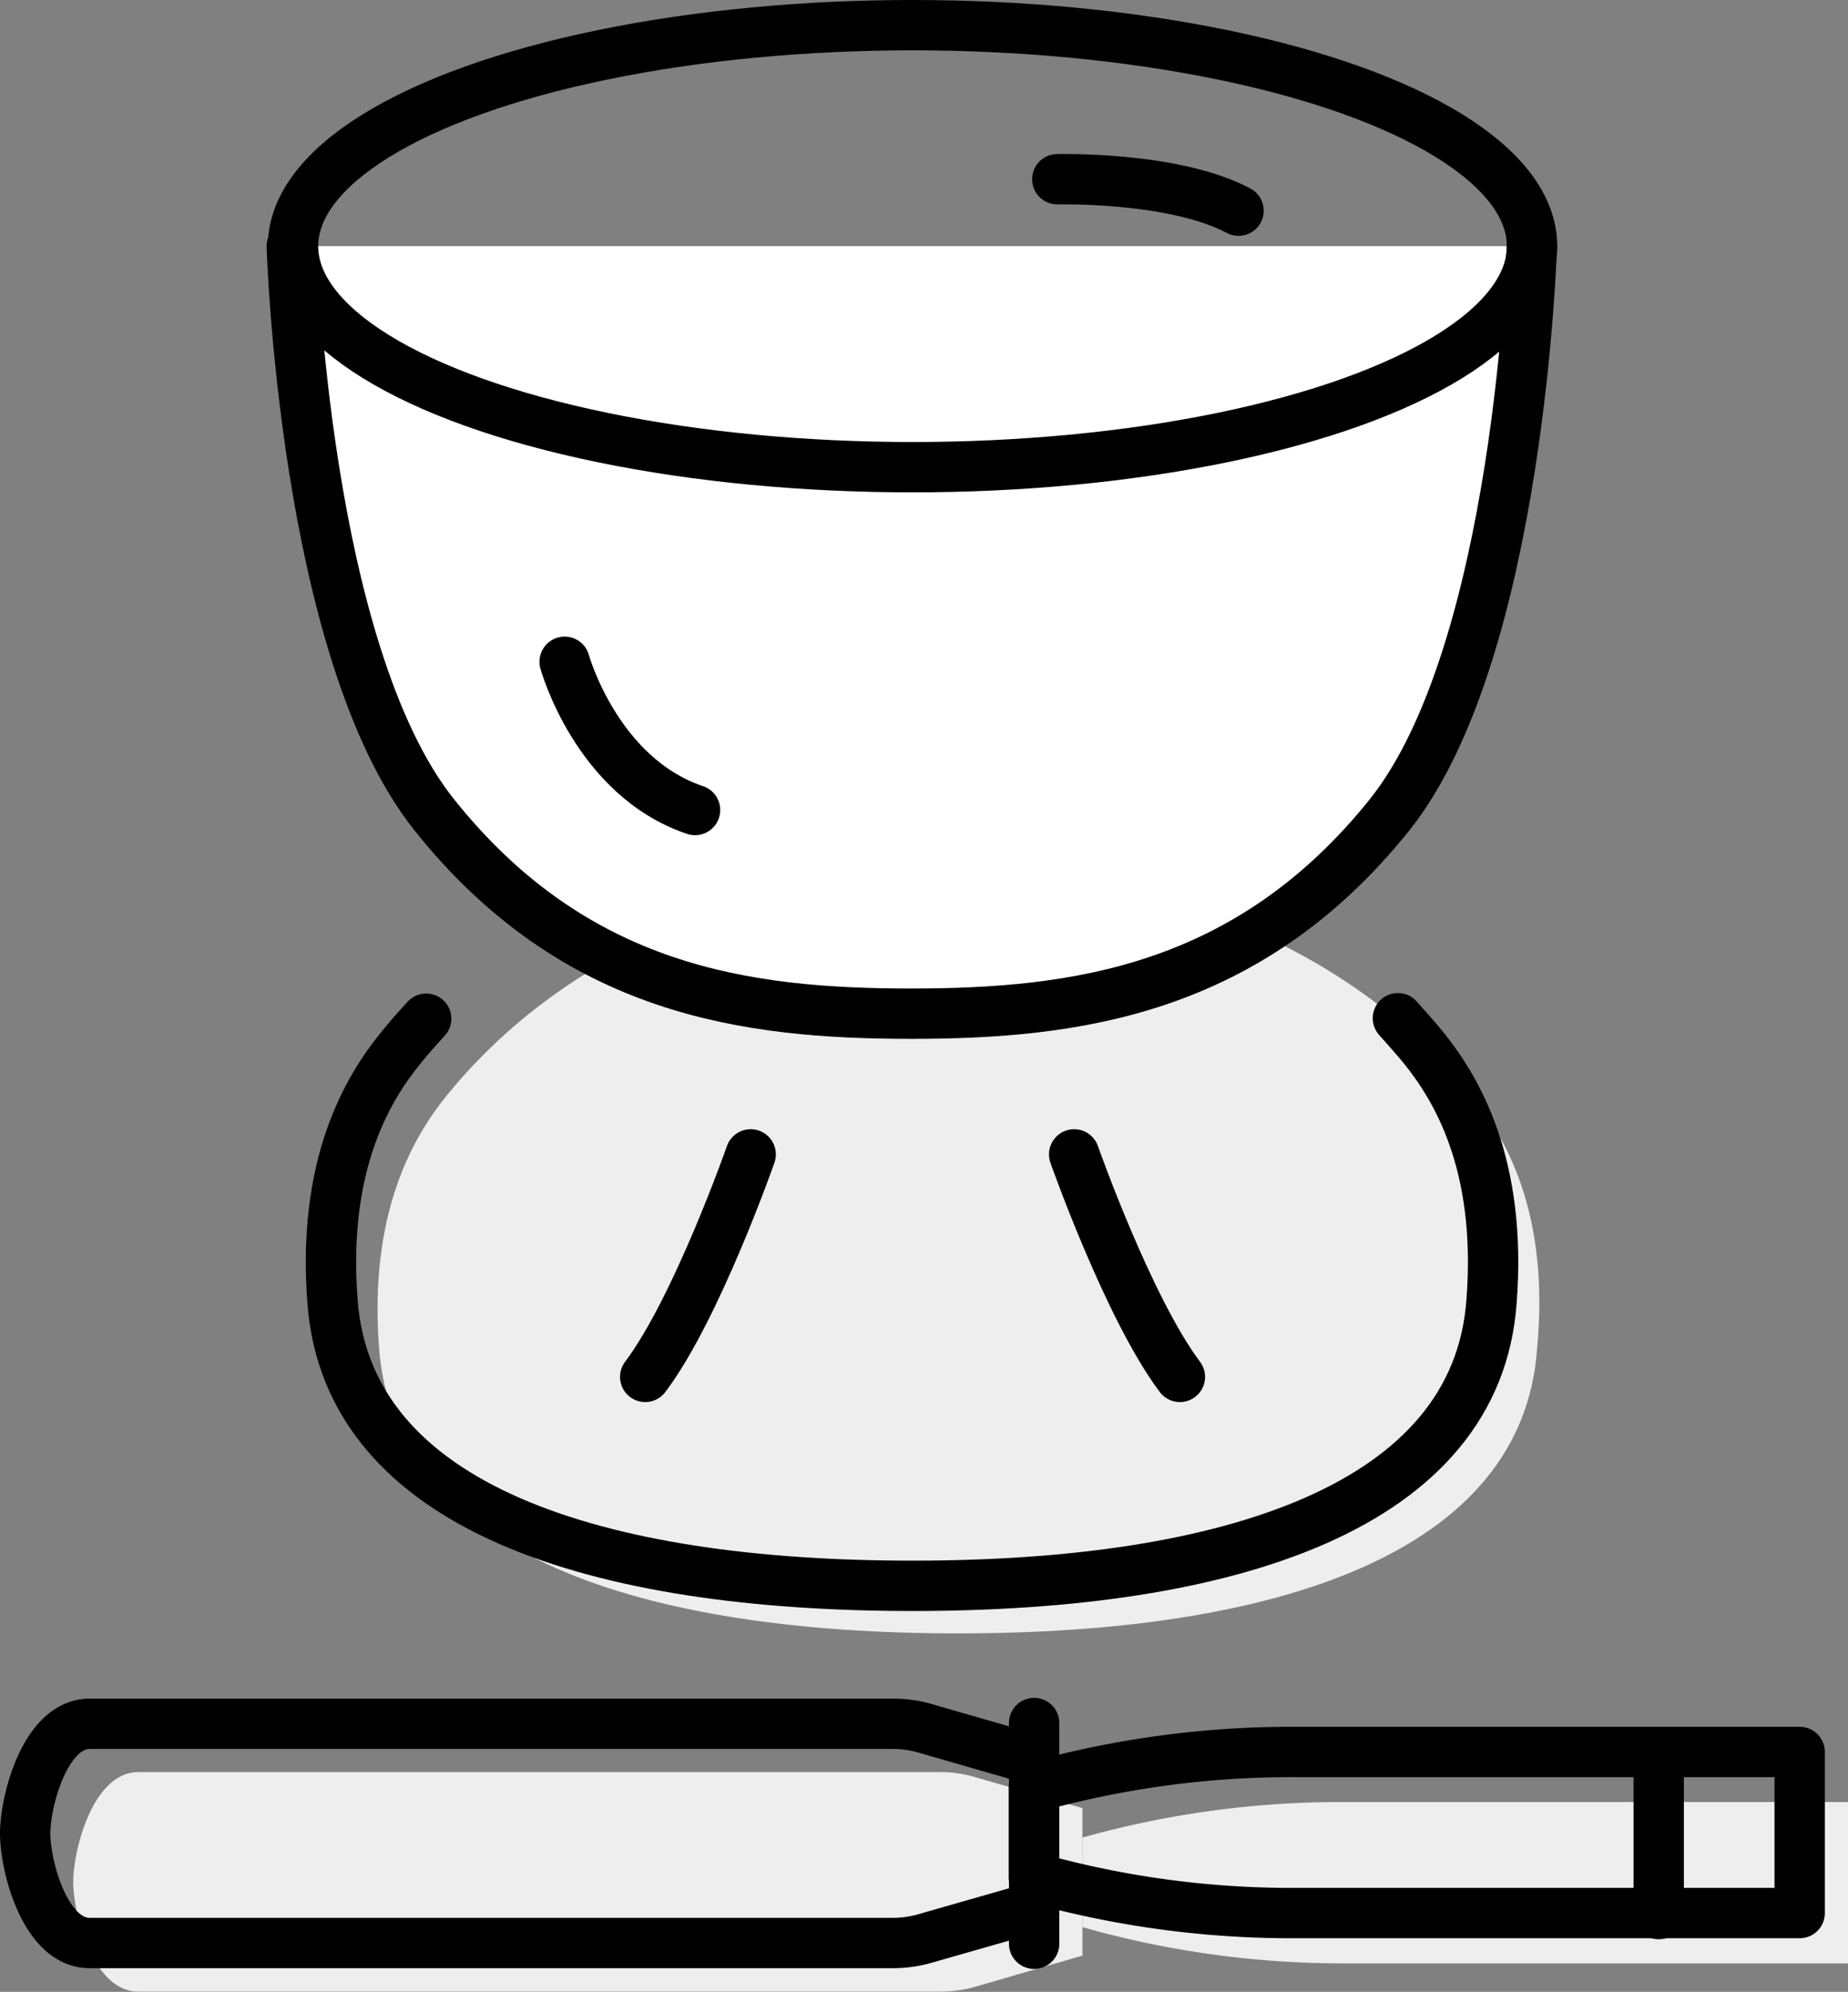 <svg xmlns="http://www.w3.org/2000/svg" viewBox="0 0 73.41 79.13"><rect x="0" y="0" width="73.41" height="79.13" fill="#808080" stroke="none"/><defs><style>.cls-1{fill:#eee;}.cls-2{fill:#fff;}.cls-2,.cls-3{stroke:#000;stroke-linecap:round;stroke-linejoin:round;stroke-width:2px;}.cls-3{fill:none;}</style></defs><g id="レイヤー_2" data-name="レイヤー 2"><g id="_レイヤー_" data-name="&lt;レイヤー&gt;"><path class="cls-1" d="M38.7,70.59a4.72,4.72,0,0,0-1.34-.19H5.49c-1.79,0-2.58,3.07-2.58,4.36s.79,4.36,2.58,4.36H37.36a5.09,5.09,0,0,0,1.34-.18L43,77.69V71.83Z"/><path class="cls-1" d="M73.41,78h-20A37.91,37.91,0,0,1,43,76.56V73a37.91,37.91,0,0,1,10.43-1.41h20Z"/><path class="cls-1" d="M58.43,43.49c-7-8.64-18.36-9-20.33-9s-13.3.39-20.33,9c-1.34,1.65-3.13,4.66-2.71,10.09.63,8.18,10.46,11.31,23,11.31s22.42-3.13,23-11.31C61.57,48.15,59.78,45.14,58.43,43.49Z"/><path class="cls-2" d="M60.85,9.78s-.47,16.1-5.65,22.59c-5.61,7-12.49,7.9-19,7.9s-13.35-.88-18.95-7.9c-5.18-6.49-5.66-22.59-5.66-22.59"/><ellipse class="cls-3" cx="36.25" cy="9.78" rx="24.61" ry="8.78"/><path class="cls-3" d="M16.93,40.47c-.34.37-.68.75-1,1.15-1.35,1.65-3.14,4.67-2.72,10.1C13.83,59.89,23.67,63,36.25,63s22.41-3.13,23-11.3c.42-5.43-1.38-8.45-2.72-10.1-.33-.4-.67-.78-1-1.15"/><path class="cls-3" d="M29.82,45.86S27.67,52,25.63,54.7"/><path class="cls-3" d="M42.67,45.86s2.15,6.11,4.2,8.84"/><path class="cls-3" d="M41.08,75.77,36.78,77a4.62,4.62,0,0,1-1.34.19H3.57C1.79,77.2,1,74.13,1,72.84s.79-4.36,2.57-4.36H35.44a4.62,4.62,0,0,1,1.34.19l4.3,1.24"/><line class="cls-3" x1="41.08" y1="68.45" x2="41.08" y2="77.22"/><path class="cls-3" d="M71.49,76h-20a37.87,37.87,0,0,1-10.42-1.41V71a38.12,38.12,0,0,1,10.42-1.4h20Z"/><line class="cls-3" x1="65.89" y1="69.64" x2="65.89" y2="76.04"/><path class="cls-3" d="M22.43,26.29s1.26,4.57,5.18,5.89"/><path class="cls-3" d="M42,7.12S46.62,7,49.2,8.37"/></g></g></svg>